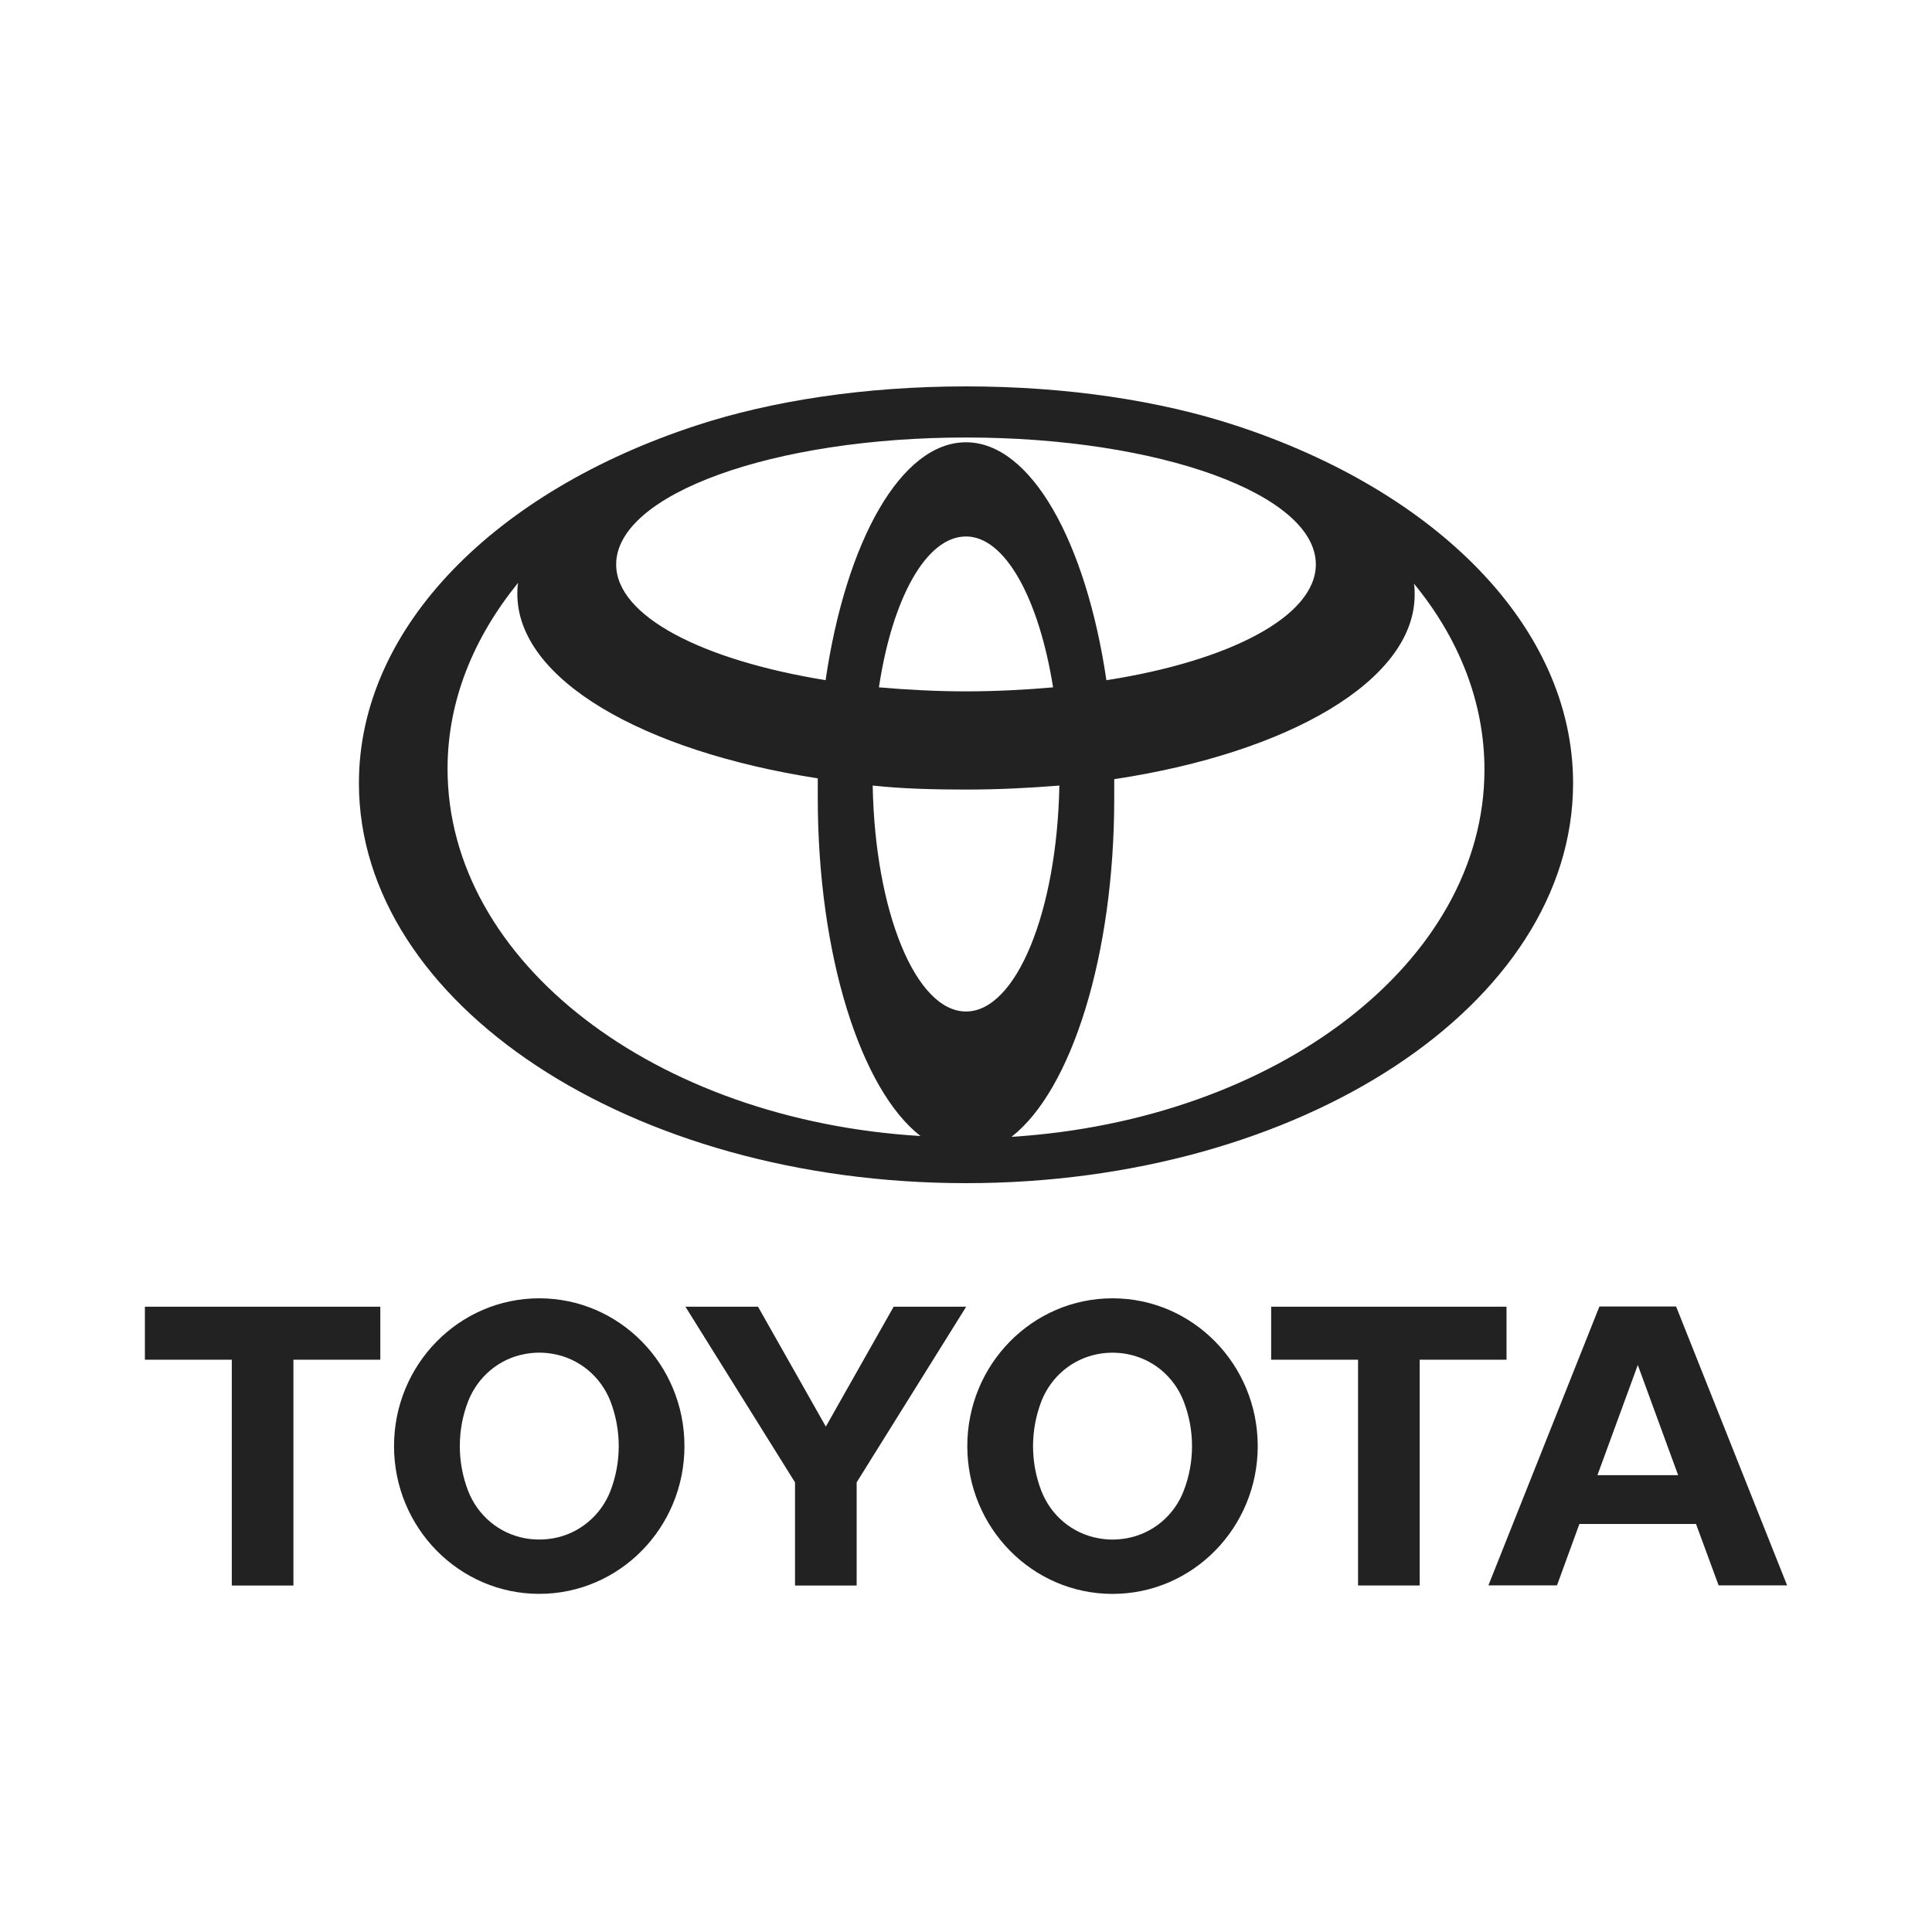 <svg xmlns="http://www.w3.org/2000/svg" width="40" height="40" viewBox="0 0 40 40" fill="none">
  <path d="M7.874 27.054H3V28.151H4.799V32.827H6.075V28.151H7.874L7.874 27.054ZM12.639 30.867C12.541 31.119 12.382 31.341 12.175 31.513C11.969 31.685 11.723 31.8 11.461 31.848C11.363 31.865 11.264 31.874 11.165 31.874C11.064 31.874 10.965 31.865 10.87 31.848C10.607 31.8 10.362 31.685 10.155 31.513C9.949 31.341 9.79 31.119 9.692 30.867C9.578 30.572 9.52 30.257 9.52 29.94C9.52 29.613 9.581 29.3 9.692 29.013C9.79 28.761 9.95 28.539 10.156 28.367C10.362 28.195 10.608 28.08 10.87 28.033C11.065 27.996 11.265 27.996 11.461 28.033C11.723 28.08 11.969 28.195 12.175 28.367C12.381 28.538 12.541 28.761 12.639 29.013C12.867 29.609 12.868 30.271 12.639 30.867ZM11.165 26.88C9.505 26.88 8.158 28.25 8.158 29.94C8.158 31.629 9.505 32.999 11.165 32.999C12.825 32.999 14.171 31.629 14.171 29.94C14.171 28.25 12.825 26.88 11.165 26.88ZM14.191 27.054H15.694L17.098 29.536L18.502 27.054H20.004L17.736 30.691V32.827H16.46V30.691L14.191 27.054ZM23.034 31.875C23.135 31.875 23.234 31.864 23.329 31.848C23.592 31.8 23.838 31.685 24.044 31.514C24.25 31.342 24.41 31.119 24.507 30.867C24.737 30.272 24.737 29.609 24.507 29.014C24.41 28.762 24.25 28.539 24.044 28.367C23.838 28.196 23.592 28.081 23.329 28.033C23.134 27.997 22.933 27.997 22.738 28.033C22.475 28.081 22.23 28.196 22.024 28.367C21.818 28.539 21.658 28.761 21.56 29.014C21.447 29.309 21.388 29.623 21.388 29.94C21.388 30.267 21.449 30.58 21.56 30.867C21.658 31.119 21.817 31.342 22.023 31.513C22.23 31.685 22.475 31.8 22.738 31.847C22.835 31.865 22.935 31.875 23.034 31.875ZM20.027 29.94C20.027 28.25 21.373 26.88 23.034 26.88C24.694 26.88 26.04 28.25 26.04 29.94C26.04 31.629 24.694 33 23.034 33C21.373 33 20.027 31.629 20.027 29.94ZM34.744 30.542L33.909 28.261L33.073 30.542H34.744ZM35.114 31.552H32.7L32.236 32.823H30.816L33.114 27.05H34.702L37 32.823H35.582L35.114 31.552ZM31.191 27.054H26.318V28.151H28.117L28.117 32.826H29.393L29.393 28.151H31.191V27.054ZM25.586 8.81C24.027 8.297 22.095 8 20 8C17.905 8 15.973 8.298 14.414 8.81C10.273 10.165 7.431 12.975 7.431 16.215C7.431 20.777 13.05 24.496 20 24.496C26.934 24.496 32.569 20.793 32.569 16.215C32.569 12.975 29.727 10.165 25.586 8.81ZM20 20.942C18.961 20.942 18.116 18.876 18.068 16.264C18.685 16.331 19.334 16.347 20 16.347C20.666 16.347 21.316 16.314 21.933 16.264C21.884 18.876 21.039 20.942 20 20.942ZM18.197 14.231C18.473 12.397 19.172 11.107 20 11.107C20.812 11.107 21.51 12.397 21.803 14.231C21.234 14.281 20.617 14.314 20 14.314C19.383 14.314 18.782 14.281 18.197 14.231ZM22.907 14.083C22.485 11.223 21.348 9.157 20 9.157C18.652 9.157 17.515 11.207 17.093 14.082C14.544 13.669 12.757 12.76 12.757 11.686C12.757 10.231 16.005 9.058 20 9.058C23.995 9.058 27.243 10.231 27.243 11.686C27.243 12.76 25.457 13.686 22.907 14.083ZM9.266 15.917C9.266 14.512 9.802 13.206 10.727 12.066C10.711 12.149 10.711 12.231 10.711 12.297C10.711 14.066 13.309 15.553 16.931 16.115V16.512C16.931 19.785 17.824 22.562 19.058 23.52C13.569 23.19 9.266 19.917 9.266 15.917L9.266 15.917ZM20.942 23.537C22.176 22.578 23.069 19.801 23.069 16.529V16.132C26.691 15.586 29.289 14.082 29.289 12.314C29.289 12.231 29.289 12.149 29.273 12.082C30.198 13.206 30.734 14.529 30.734 15.934C30.734 19.917 26.431 23.19 20.942 23.537H20.942Z" fill="#222222"/>
</svg>
